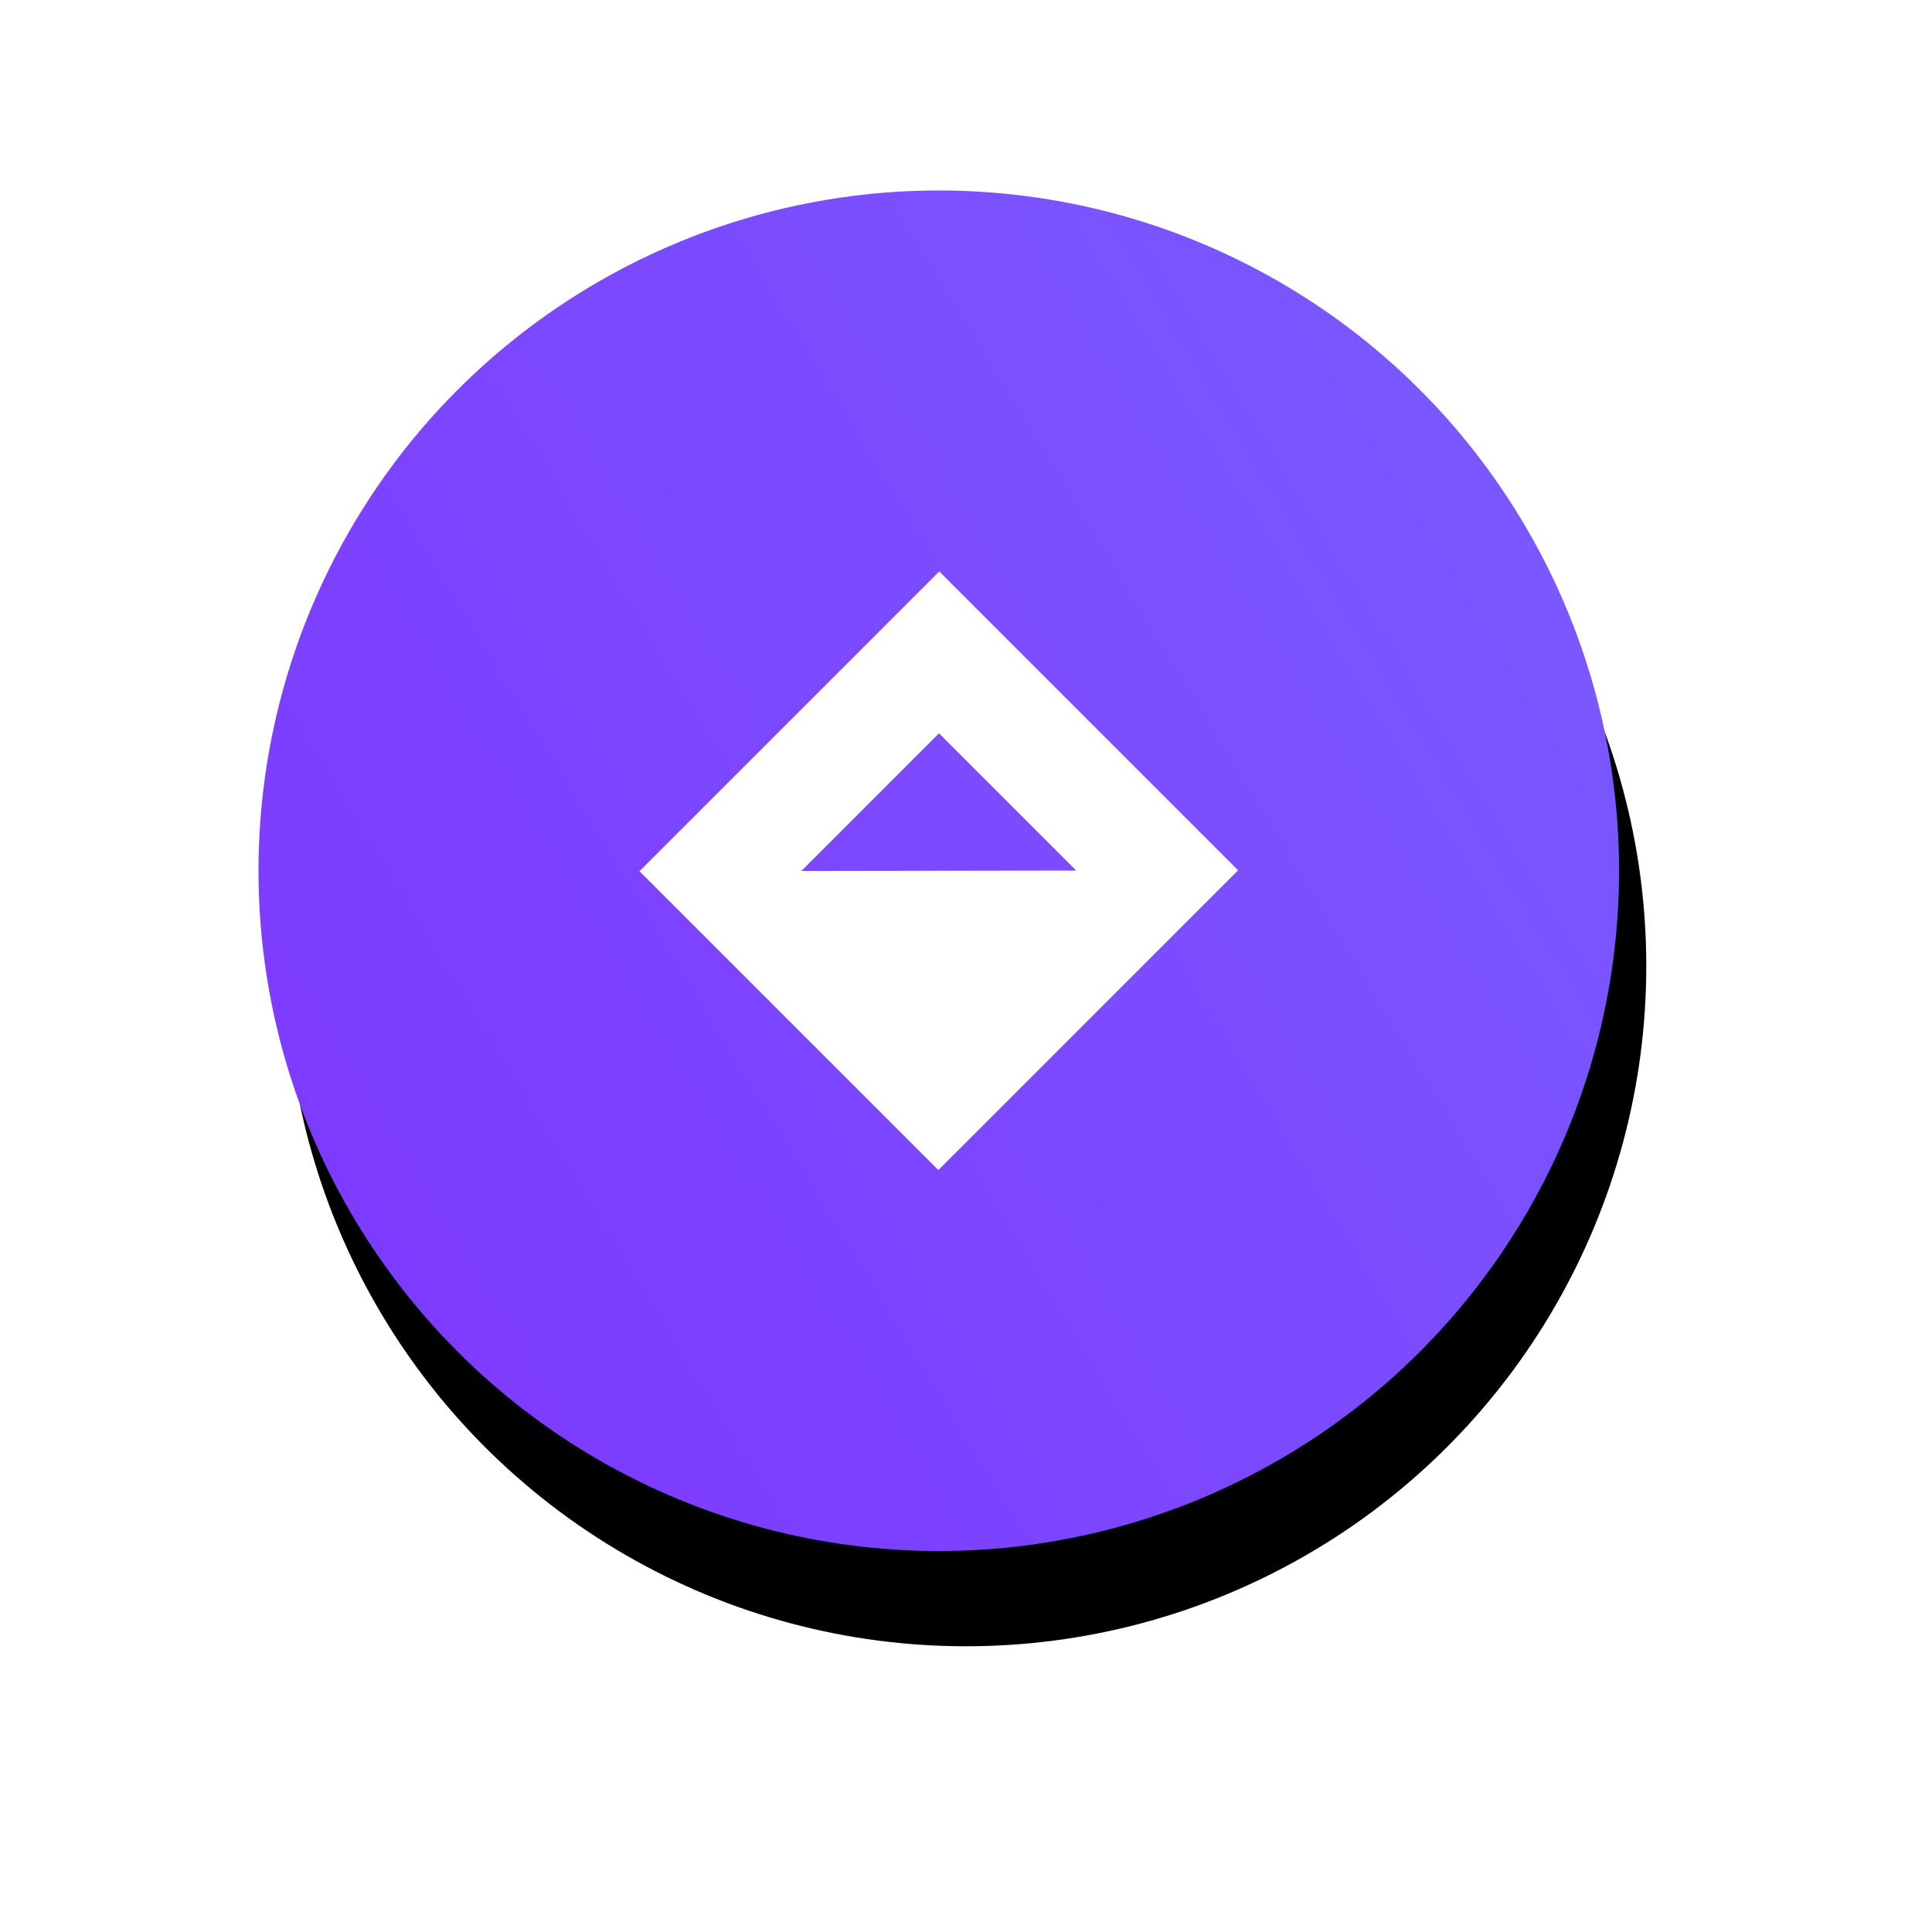 <svg width="142px" height="142px" viewBox="0 0 142 142" version="1.1" xmlns="http://www.w3.org/2000/svg" xmlns:xlink="http://www.w3.org/1999/xlink">
    <defs>
        <linearGradient x1="93.962%" y1="21.505%" x2="6.674%" y2="74.631%" id="linearGradient-1">
            <stop stop-color="#7A58FF" offset="0%"></stop>
            <stop stop-color="#7D3BFF" offset="100%"></stop>
        </linearGradient>
        <circle id="path-2" cx="50" cy="50" r="50"></circle>
        <filter x="-33.0%" y="-28.0%" width="170.0%" height="170.0%" filterUnits="objectBoundingBox" id="filter-3">
            <feMorphology radius="1" operator="dilate" in="SourceAlpha" result="shadowSpreadOuter1"></feMorphology>
            <feOffset dx="2" dy="7" in="shadowSpreadOuter1" result="shadowOffsetOuter1"></feOffset>
            <feGaussianBlur stdDeviation="9.5" in="shadowOffsetOuter1" result="shadowBlurOuter1"></feGaussianBlur>
            <feColorMatrix values="0 0 0 0 0.196   0 0 0 0 0.196   0 0 0 0 0.361  0 0 0 0.25 0" type="matrix" in="shadowBlurOuter1"></feColorMatrix>
        </filter>
    </defs>
    <g id="Page-4" stroke="none" stroke-width="1" fill="none" fill-rule="evenodd">
        <g id="Dark" transform="translate(19, 14)">
            <g id="Oval">
                <use fill="black" fill-opacity="1" filter="url(#filter-3)" xlink:href="#path-2"></use>
                <use fill="url(#linearGradient-1)" fill-rule="evenodd" xlink:href="#path-2"></use>
            </g>
            <path d="M72,49.967 L50.033,28 L28,50.033 L49.967,72 L72,49.967 Z M50.015,39.898 L60.102,49.985 L39.898,50.015 L50.015,39.898 Z" id="Shape" fill="#FFFFFF" fill-rule="nonzero"></path>
        </g>
    </g>
</svg>